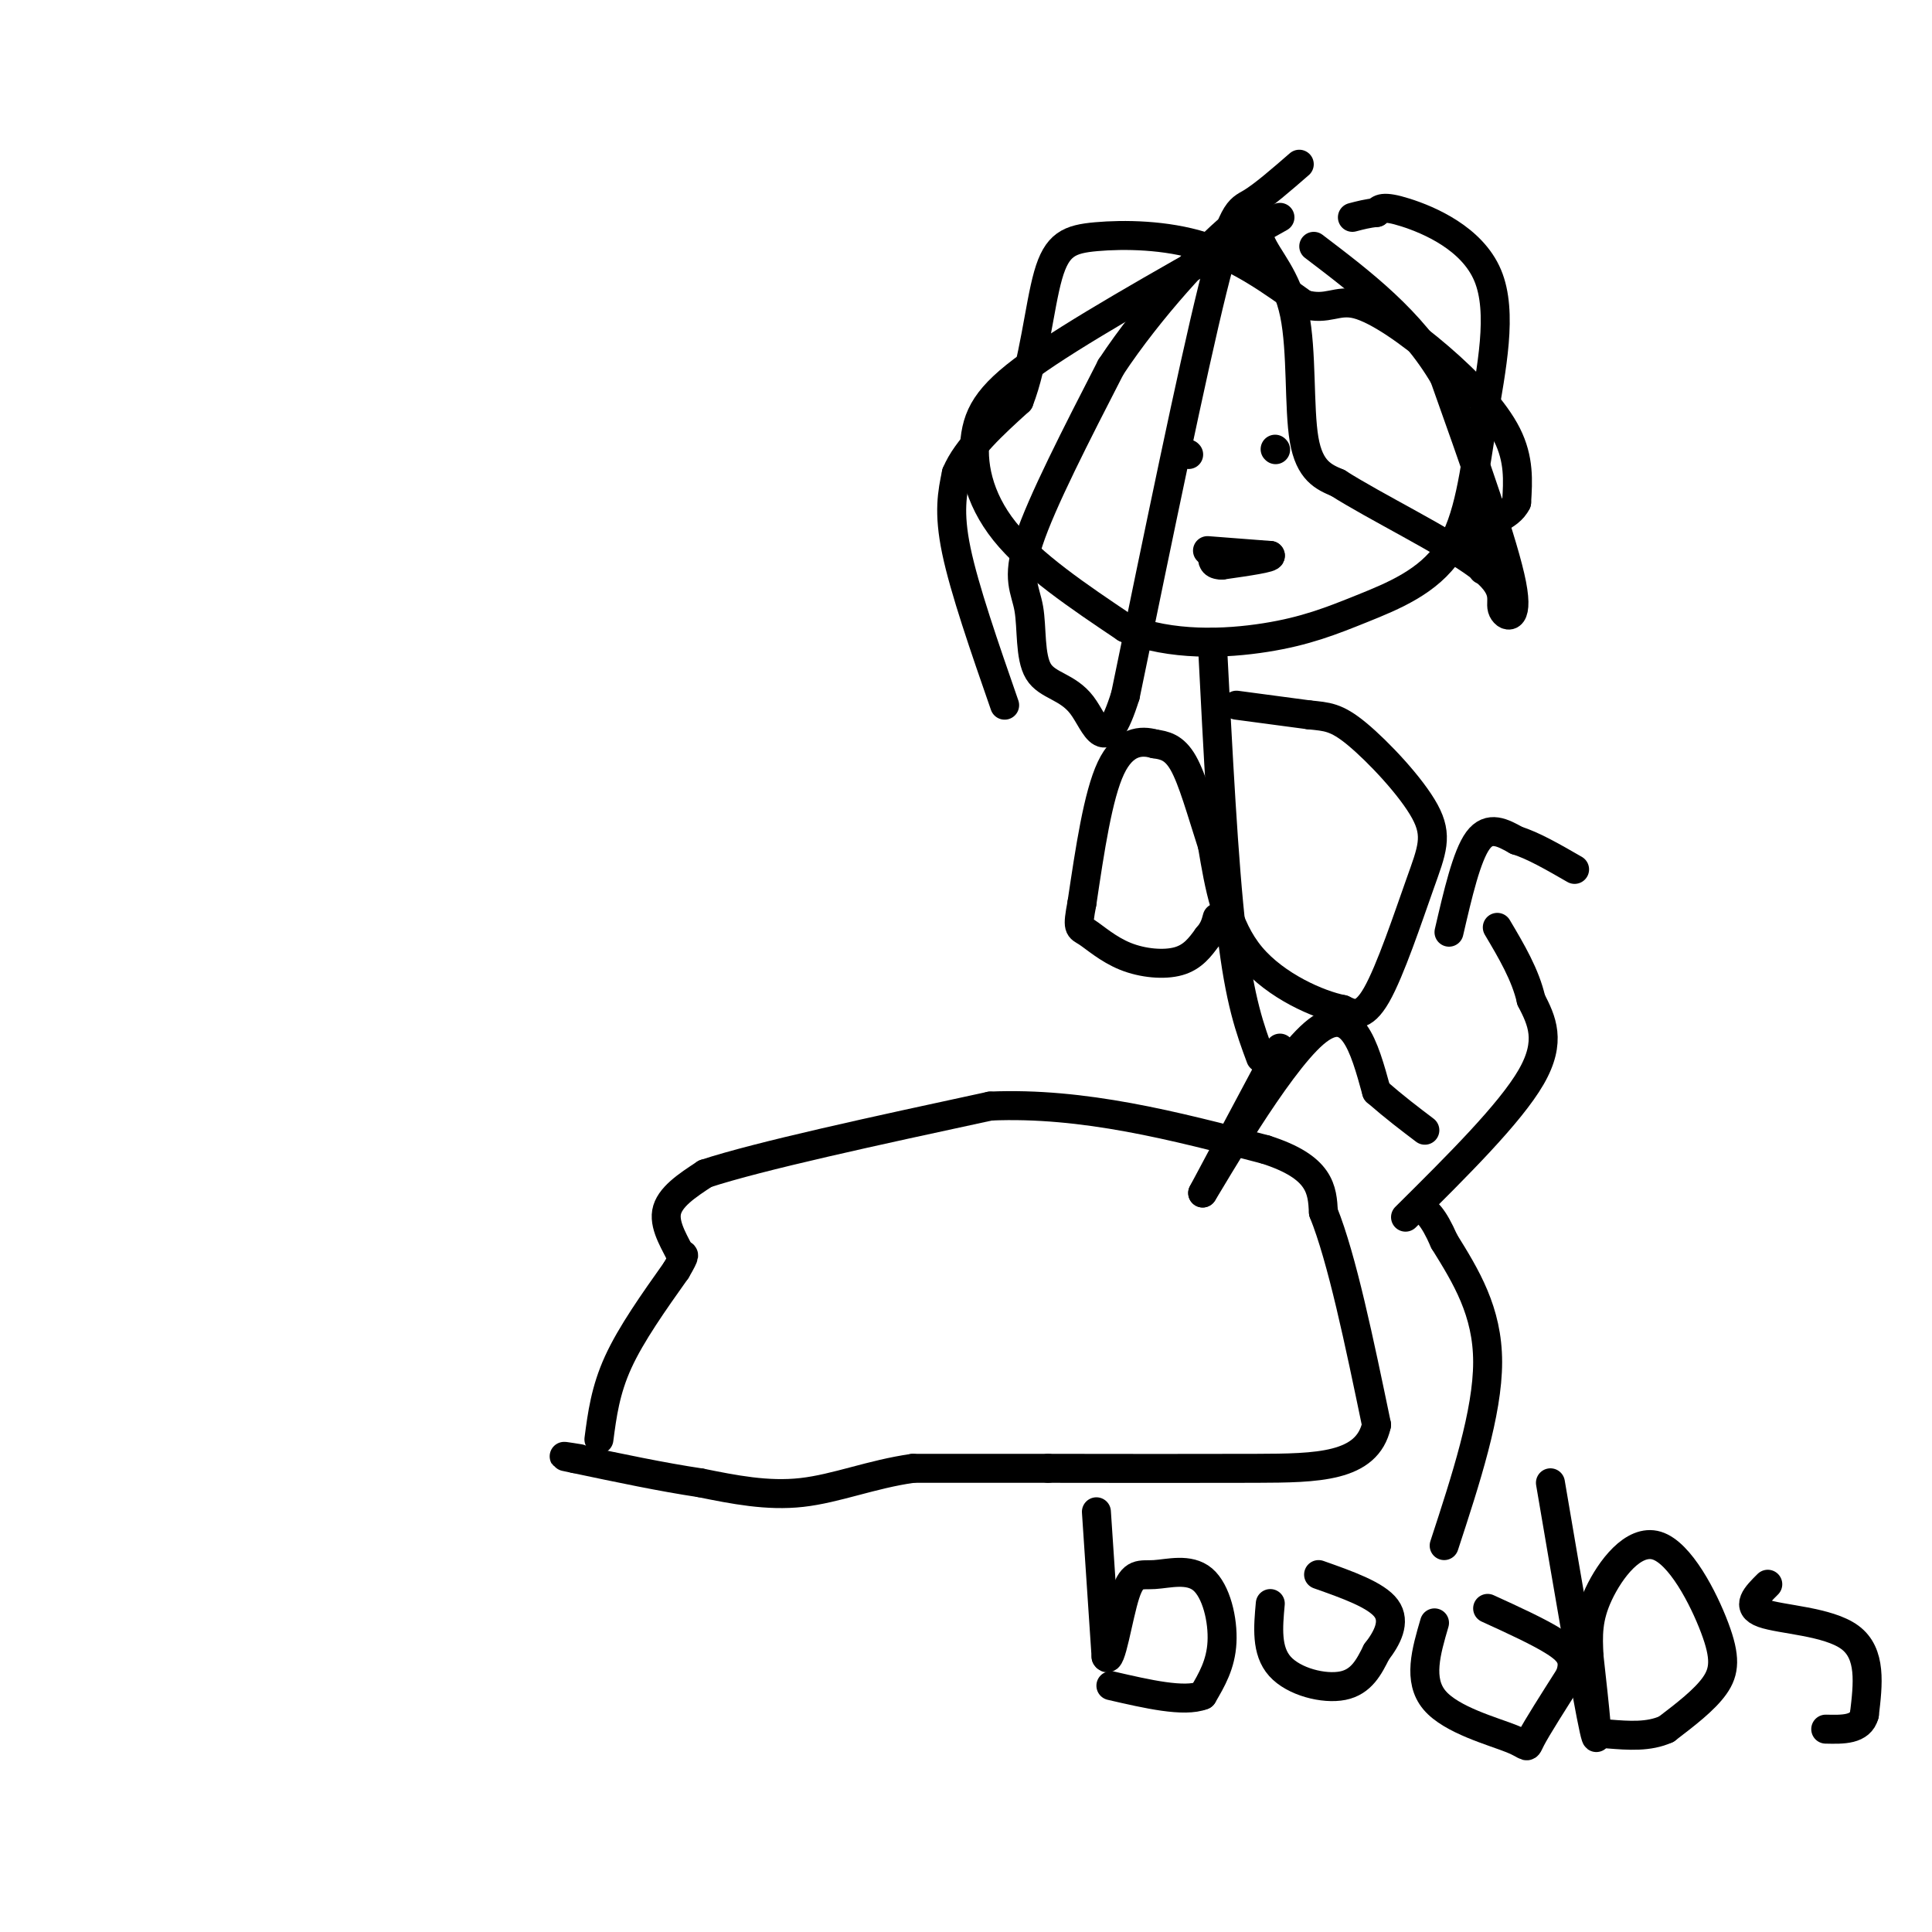 <svg viewBox='0 0 400 400' version='1.1' xmlns='http://www.w3.org/2000/svg' xmlns:xlink='http://www.w3.org/1999/xlink'><g fill='none' stroke='#000000' stroke-width='6' stroke-linecap='round' stroke-linejoin='round'><path d='M124,298c0.667,-5.083 1.333,-10.167 4,-16c2.667,-5.833 7.333,-12.417 12,-19'/><path d='M140,263c2.167,-3.667 1.583,-3.333 1,-3'/><path d='M141,260c-0.867,-2.111 -3.533,-5.889 -3,-9c0.533,-3.111 4.267,-5.556 8,-8'/><path d='M146,243c11.167,-3.667 35.083,-8.833 59,-14'/><path d='M205,229c19.333,-0.833 38.167,4.083 57,9'/><path d='M262,238c11.500,3.667 11.750,8.333 12,13'/><path d='M274,251c3.833,9.500 7.417,26.750 11,44'/><path d='M285,295c-1.933,8.844 -12.267,8.956 -25,9c-12.733,0.044 -27.867,0.022 -43,0'/><path d='M217,304c-11.833,0.000 -19.917,0.000 -28,0'/><path d='M189,304c-8.533,1.200 -15.867,4.200 -23,5c-7.133,0.800 -14.067,-0.600 -21,-2'/><path d='M145,307c-7.833,-1.167 -16.917,-3.083 -26,-5'/><path d='M119,302c-4.167,-0.833 -1.583,-0.417 1,0'/><path d='M265,45c-18.560,10.387 -37.119,20.774 -48,28c-10.881,7.226 -14.083,11.292 -15,17c-0.917,5.708 0.452,13.060 6,20c5.548,6.940 15.274,13.470 25,20'/><path d='M233,130c9.490,3.803 20.716,3.309 29,2c8.284,-1.309 13.625,-3.434 20,-6c6.375,-2.566 13.783,-5.571 18,-12c4.217,-6.429 5.244,-16.280 7,-27c1.756,-10.720 4.242,-22.309 1,-30c-3.242,-7.691 -12.212,-11.483 -17,-13c-4.788,-1.517 -5.394,-0.758 -6,0'/><path d='M285,44c-1.833,0.167 -3.417,0.583 -5,1'/><path d='M251,133c1.167,22.833 2.333,45.667 4,60c1.667,14.333 3.833,20.167 6,26'/><path d='M256,146c0.000,0.000 15.000,2.000 15,2'/><path d='M271,148c3.752,0.392 5.632,0.373 10,4c4.368,3.627 11.222,10.900 14,16c2.778,5.100 1.479,8.027 -1,15c-2.479,6.973 -6.137,17.992 -9,23c-2.863,5.008 -4.932,4.004 -7,3'/><path d='M278,209c-4.956,-0.956 -13.844,-4.844 -19,-11c-5.156,-6.156 -6.578,-14.578 -8,-23'/><path d='M251,175c-2.311,-7.178 -4.089,-13.622 -6,-17c-1.911,-3.378 -3.956,-3.689 -6,-4'/><path d='M239,154c-2.667,-0.756 -6.333,-0.644 -9,5c-2.667,5.644 -4.333,16.822 -6,28'/><path d='M224,187c-1.030,5.419 -0.606,4.968 1,6c1.606,1.032 4.394,3.547 8,5c3.606,1.453 8.030,1.844 11,1c2.970,-0.844 4.485,-2.922 6,-5'/><path d='M250,194c1.333,-1.500 1.667,-2.750 2,-4'/><path d='M265,217c0.000,0.000 -16.000,30.000 -16,30'/><path d='M249,247c2.044,-3.200 15.156,-26.200 23,-33c7.844,-6.800 10.422,2.600 13,12'/><path d='M285,226c3.833,3.333 6.917,5.667 10,8'/><path d='M269,34c-3.733,3.244 -7.467,6.489 -10,8c-2.533,1.511 -3.867,1.289 -8,18c-4.133,16.711 -11.067,50.356 -18,84'/><path d='M233,144c-4.295,13.691 -6.032,5.917 -9,2c-2.968,-3.917 -7.167,-3.978 -9,-7c-1.833,-3.022 -1.301,-9.006 -2,-13c-0.699,-3.994 -2.628,-5.998 0,-14c2.628,-8.002 9.814,-22.001 17,-36'/><path d='M230,76c8.039,-12.179 19.638,-24.628 25,-29c5.362,-4.372 4.489,-0.667 6,3c1.511,3.667 5.407,7.295 7,15c1.593,7.705 0.884,19.487 2,26c1.116,6.513 4.058,7.756 7,9'/><path d='M277,100c7.424,4.754 22.485,12.140 29,17c6.515,4.860 4.485,7.193 5,9c0.515,1.807 3.576,3.088 2,-5c-1.576,-8.088 -7.788,-25.544 -14,-43'/><path d='M299,78c-6.833,-11.667 -16.917,-19.333 -27,-27'/><path d='M246,94c0.000,0.000 0.100,0.100 0.1,0.1'/><path d='M264,93c0.000,0.000 0.100,0.100 0.1,0.1'/><path d='M227,313c0.000,0.000 2.000,30.000 2,30'/><path d='M229,343c0.993,1.909 2.476,-8.317 4,-13c1.524,-4.683 3.089,-3.822 6,-4c2.911,-0.178 7.168,-1.394 10,1c2.832,2.394 4.238,8.398 4,13c-0.238,4.602 -2.119,7.801 -4,11'/><path d='M249,351c-3.833,1.500 -11.417,-0.250 -19,-2'/><path d='M263,332c-0.444,4.889 -0.889,9.778 2,13c2.889,3.222 9.111,4.778 13,4c3.889,-0.778 5.444,-3.889 7,-7'/><path d='M285,342c2.156,-2.778 4.044,-6.222 2,-9c-2.044,-2.778 -8.022,-4.889 -14,-7'/><path d='M297,336c-1.738,5.935 -3.476,11.869 0,16c3.476,4.131 12.167,6.458 16,8c3.833,1.542 2.810,2.298 4,0c1.190,-2.298 4.595,-7.649 8,-13'/><path d='M325,347c1.200,-3.267 0.200,-4.933 -3,-7c-3.200,-2.067 -8.600,-4.533 -14,-7'/><path d='M321,307c3.833,22.500 7.667,45.000 9,51c1.333,6.000 0.167,-4.500 -1,-15'/><path d='M329,343c-0.244,-4.426 -0.353,-7.990 2,-13c2.353,-5.010 7.167,-11.467 12,-10c4.833,1.467 9.686,10.856 12,17c2.314,6.144 2.090,9.041 0,12c-2.090,2.959 -6.045,5.979 -10,9'/><path d='M345,358c-3.667,1.667 -7.833,1.333 -12,1'/><path d='M366,328c-2.356,2.333 -4.711,4.667 -1,6c3.711,1.333 13.489,1.667 18,5c4.511,3.333 3.756,9.667 3,16'/><path d='M386,355c-0.833,3.167 -4.417,3.083 -8,3'/><path d='M299,320c4.500,-13.750 9.000,-27.500 9,-38c0.000,-10.500 -4.500,-17.750 -9,-25'/><path d='M299,257c-2.333,-5.333 -3.667,-6.167 -5,-7'/><path d='M291,252c10.833,-10.750 21.667,-21.500 26,-29c4.333,-7.500 2.167,-11.750 0,-16'/><path d='M317,207c-1.167,-5.167 -4.083,-10.083 -7,-15'/><path d='M300,193c1.833,-7.917 3.667,-15.833 6,-19c2.333,-3.167 5.167,-1.583 8,0'/><path d='M314,174c3.333,1.000 7.667,3.500 12,6'/><path d='M250,114c0.000,0.000 13.000,1.000 13,1'/><path d='M263,115c0.500,0.500 -4.750,1.250 -10,2'/><path d='M253,117c-2.000,0.000 -2.000,-1.000 -2,-2'/><path d='M208,146c-4.167,-12.000 -8.333,-24.000 -10,-32c-1.667,-8.000 -0.833,-12.000 0,-16'/><path d='M198,98c2.167,-5.167 7.583,-10.083 13,-15'/><path d='M211,83c3.048,-7.730 4.167,-19.557 6,-26c1.833,-6.443 4.378,-7.504 10,-8c5.622,-0.496 14.321,-0.427 22,2c7.679,2.427 14.340,7.214 21,12'/><path d='M270,63c4.927,1.400 6.743,-1.099 11,0c4.257,1.099 10.954,5.796 17,11c6.046,5.204 11.442,10.915 14,16c2.558,5.085 2.279,9.542 2,14'/><path d='M314,104c-1.511,3.156 -6.289,4.044 -8,6c-1.711,1.956 -0.356,4.978 1,8'/></g>
</svg>